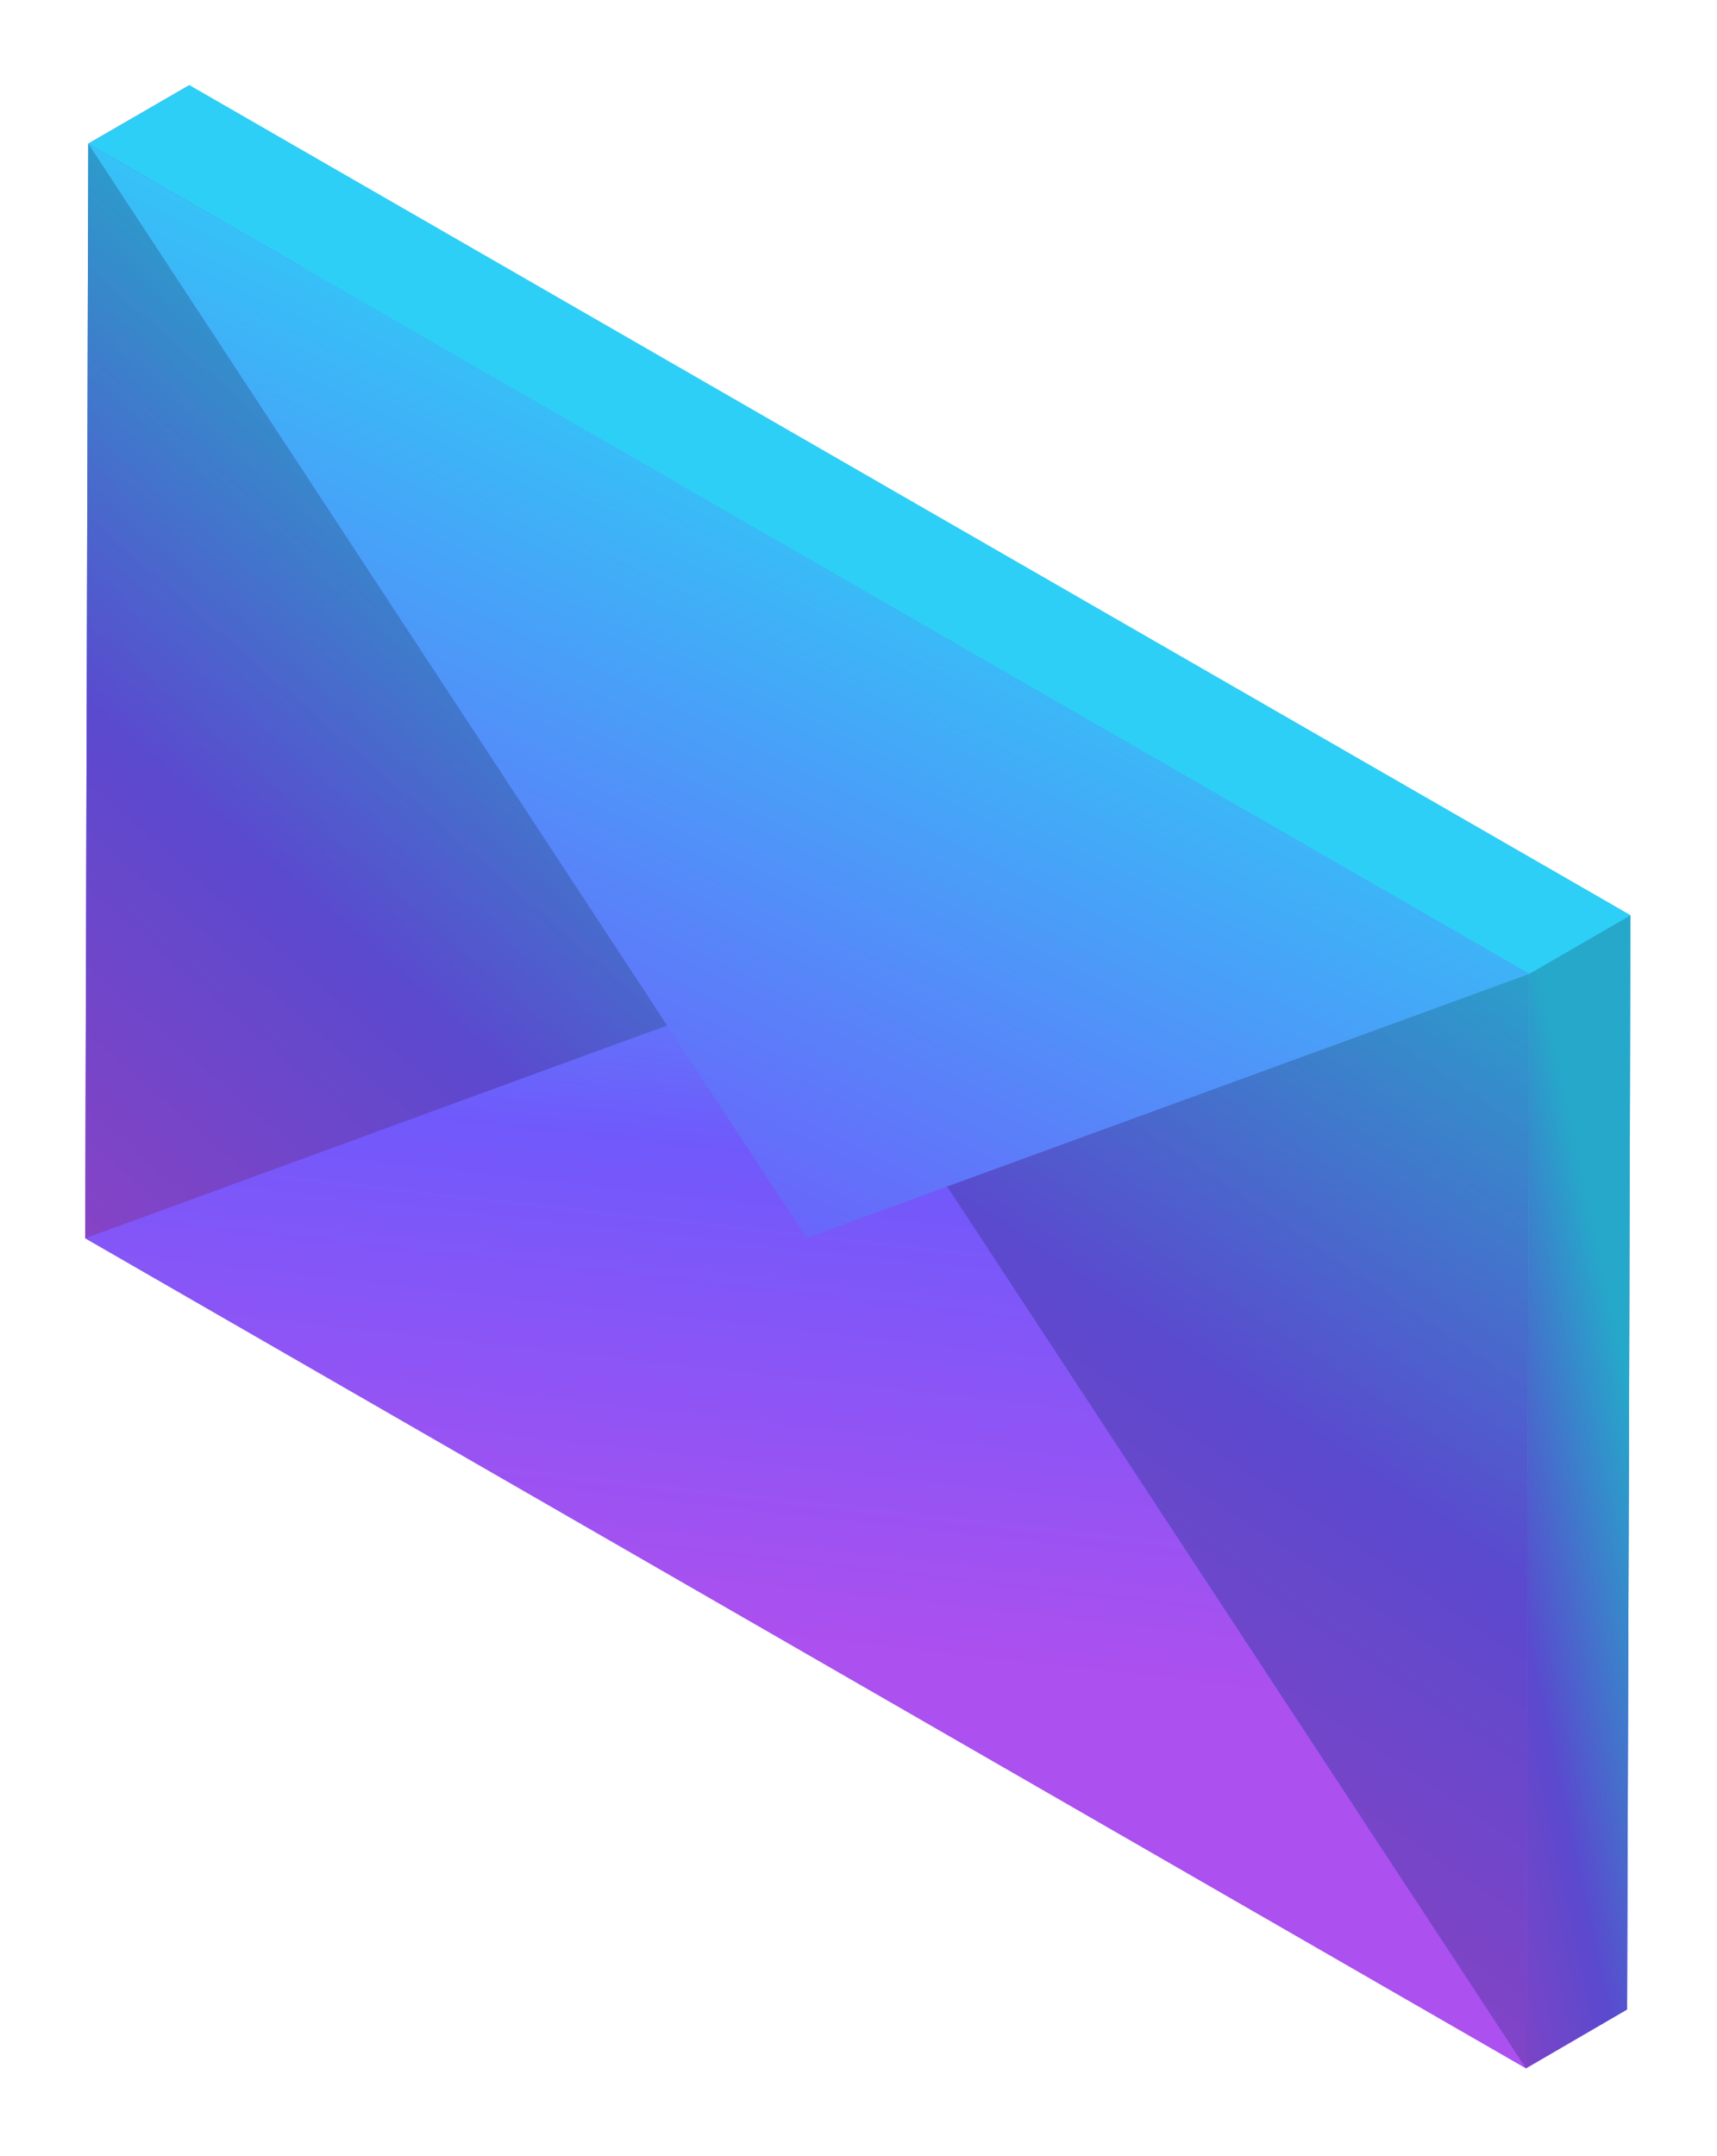 <svg width="403" height="506" viewBox="0 0 403 506" fill="none" xmlns="http://www.w3.org/2000/svg">
<g filter="url(#filter0_f_2778_167940)">
<path fill-rule="evenodd" clip-rule="evenodd" d="M44.442 20L20.717 33.731V33.731L20.358 162.172V162.172L20 290.614L189.084 388.018L358.166 485.421V485.422L358.167 485.421L358.167 485.422L358.167 485.421L358.168 485.421V485.422L358.169 485.421L358.169 485.422V485.421L381.893 471.619L382.323 343.249L382.681 214.808L382.681 214.808L213.525 117.404L44.442 20ZM222.27 278.456L228.434 287.825L358.166 485.42V485.417L228.436 287.825L222.271 278.456L358.954 228.54V228.539L222.27 278.456ZM358.955 228.538L189.8 131.135L70.879 62.628L189.8 131.135L358.955 228.538Z" fill="url(#paint0_linear_2778_167940)"/>
</g>
<path d="M20.717 33.731L44.442 20L174.175 229.182L150.45 242.913L20.717 33.731Z" fill="url(#paint1_linear_2778_167940)"/>
<path d="M20.717 33.731L20.358 162.172L20 290.614L150.45 242.913L156.614 240.696L20.717 33.731Z" fill="url(#paint2_linear_2778_167940)"/>
<path d="M228.434 287.825L222.27 278.456L189.37 290.542L156.614 240.696L150.45 242.913L20 290.614L189.084 388.018L358.167 485.422L228.434 287.825Z" fill="url(#paint3_linear_2778_167940)"/>
<path d="M222.27 278.456L228.434 287.825L358.167 485.422L358.526 356.98L358.956 228.539L222.27 278.456Z" fill="url(#paint4_linear_2778_167940)"/>
<g style="mix-blend-mode:overlay" opacity="0.2">
<path d="M20.717 33.731L20.358 162.172L20 290.614L150.45 242.913L156.614 240.696L20.717 33.731Z" fill="#07091B"/>
</g>
<g style="mix-blend-mode:overlay" opacity="0.2">
<path d="M222.27 278.456L228.434 287.825L358.167 485.422L358.526 356.98L358.956 228.539L222.27 278.456Z" fill="#07091B"/>
</g>
<path d="M358.956 228.539L358.526 356.98L358.168 485.422L381.893 471.619L382.323 343.249L382.681 214.808L358.956 228.539Z" fill="url(#paint5_linear_2778_167940)"/>
<g style="mix-blend-mode:overlay" opacity="0.2">
<path d="M358.954 228.539L358.524 356.98L358.166 485.422L381.891 471.619L382.321 343.249L382.679 214.808L358.954 228.539Z" fill="#07091B"/>
</g>
<path d="M213.525 117.404L44.442 20L20.717 33.731L189.8 131.135L358.956 228.539L382.681 214.808L213.525 117.404Z" fill="url(#paint6_linear_2778_167940)"/>
<path d="M358.956 228.539L222.27 278.456L189.37 290.542L156.614 240.696L20.717 33.731L189.8 131.135L358.956 228.539Z" fill="url(#paint7_linear_2778_167940)"/>
<defs>
<filter id="filter0_f_2778_167940" x="0" y="0" width="402.682" height="505.422" filterUnits="userSpaceOnUse" color-interpolation-filters="sRGB">
<feFlood flood-opacity="0" result="BackgroundImageFix"/>
<feBlend mode="normal" in="SourceGraphic" in2="BackgroundImageFix" result="shape"/>
<feGaussianBlur stdDeviation="10" result="effect1_foregroundBlur_2778_167940"/>
</filter>
<linearGradient id="paint0_linear_2778_167940" x1="37.196" y1="430.637" x2="202.814" y2="97.554" gradientUnits="userSpaceOnUse">
<stop stop-color="#AC50EF"/>
<stop offset="0.469" stop-color="#7059FB"/>
<stop offset="1" stop-color="#2ECFF6"/>
</linearGradient>
<linearGradient id="paint1_linear_2778_167940" x1="20.717" y1="242.913" x2="232.493" y2="108.536" gradientUnits="userSpaceOnUse">
<stop stop-color="#AC50EF"/>
<stop offset="0.469" stop-color="#7059FB"/>
<stop offset="1" stop-color="#2ECFF6"/>
</linearGradient>
<linearGradient id="paint2_linear_2778_167940" x1="20" y1="302.21" x2="163.55" y2="137.68" gradientUnits="userSpaceOnUse">
<stop stop-color="#AC50EF"/>
<stop offset="0.469" stop-color="#7059FB"/>
<stop offset="1" stop-color="#2ECFF6"/>
</linearGradient>
<linearGradient id="paint3_linear_2778_167940" x1="106.552" y1="376.049" x2="133.23" y2="136.542" gradientUnits="userSpaceOnUse">
<stop stop-color="#AC50EF"/>
<stop offset="0.469" stop-color="#7059FB"/>
<stop offset="1" stop-color="#2ECFF6"/>
</linearGradient>
<linearGradient id="paint4_linear_2778_167940" x1="350.98" y1="507.21" x2="488.891" y2="301.803" gradientUnits="userSpaceOnUse">
<stop stop-color="#AC50EF"/>
<stop offset="0.469" stop-color="#7059FB"/>
<stop offset="1" stop-color="#2ECFF6"/>
</linearGradient>
<linearGradient id="paint5_linear_2778_167940" x1="370.425" y1="591.21" x2="436.769" y2="576.804" gradientUnits="userSpaceOnUse">
<stop offset="0.019" stop-color="#AC50EF"/>
<stop offset="0.469" stop-color="#7059FB"/>
<stop offset="1" stop-color="#2ECFF6"/>
</linearGradient>
<linearGradient id="paint6_linear_2778_167940" x1="20.717" y1="228.539" x2="217.556" y2="-86.369" gradientUnits="userSpaceOnUse">
<stop offset="1" stop-color="#2ECFF6"/>
</linearGradient>
<linearGradient id="paint7_linear_2778_167940" x1="31.112" y1="430.637" x2="194.979" y2="95.273" gradientUnits="userSpaceOnUse">
<stop stop-color="#AC50EF"/>
<stop offset="0.469" stop-color="#7059FB"/>
<stop offset="1" stop-color="#2ECFF6"/>
</linearGradient>
</defs>
</svg>
